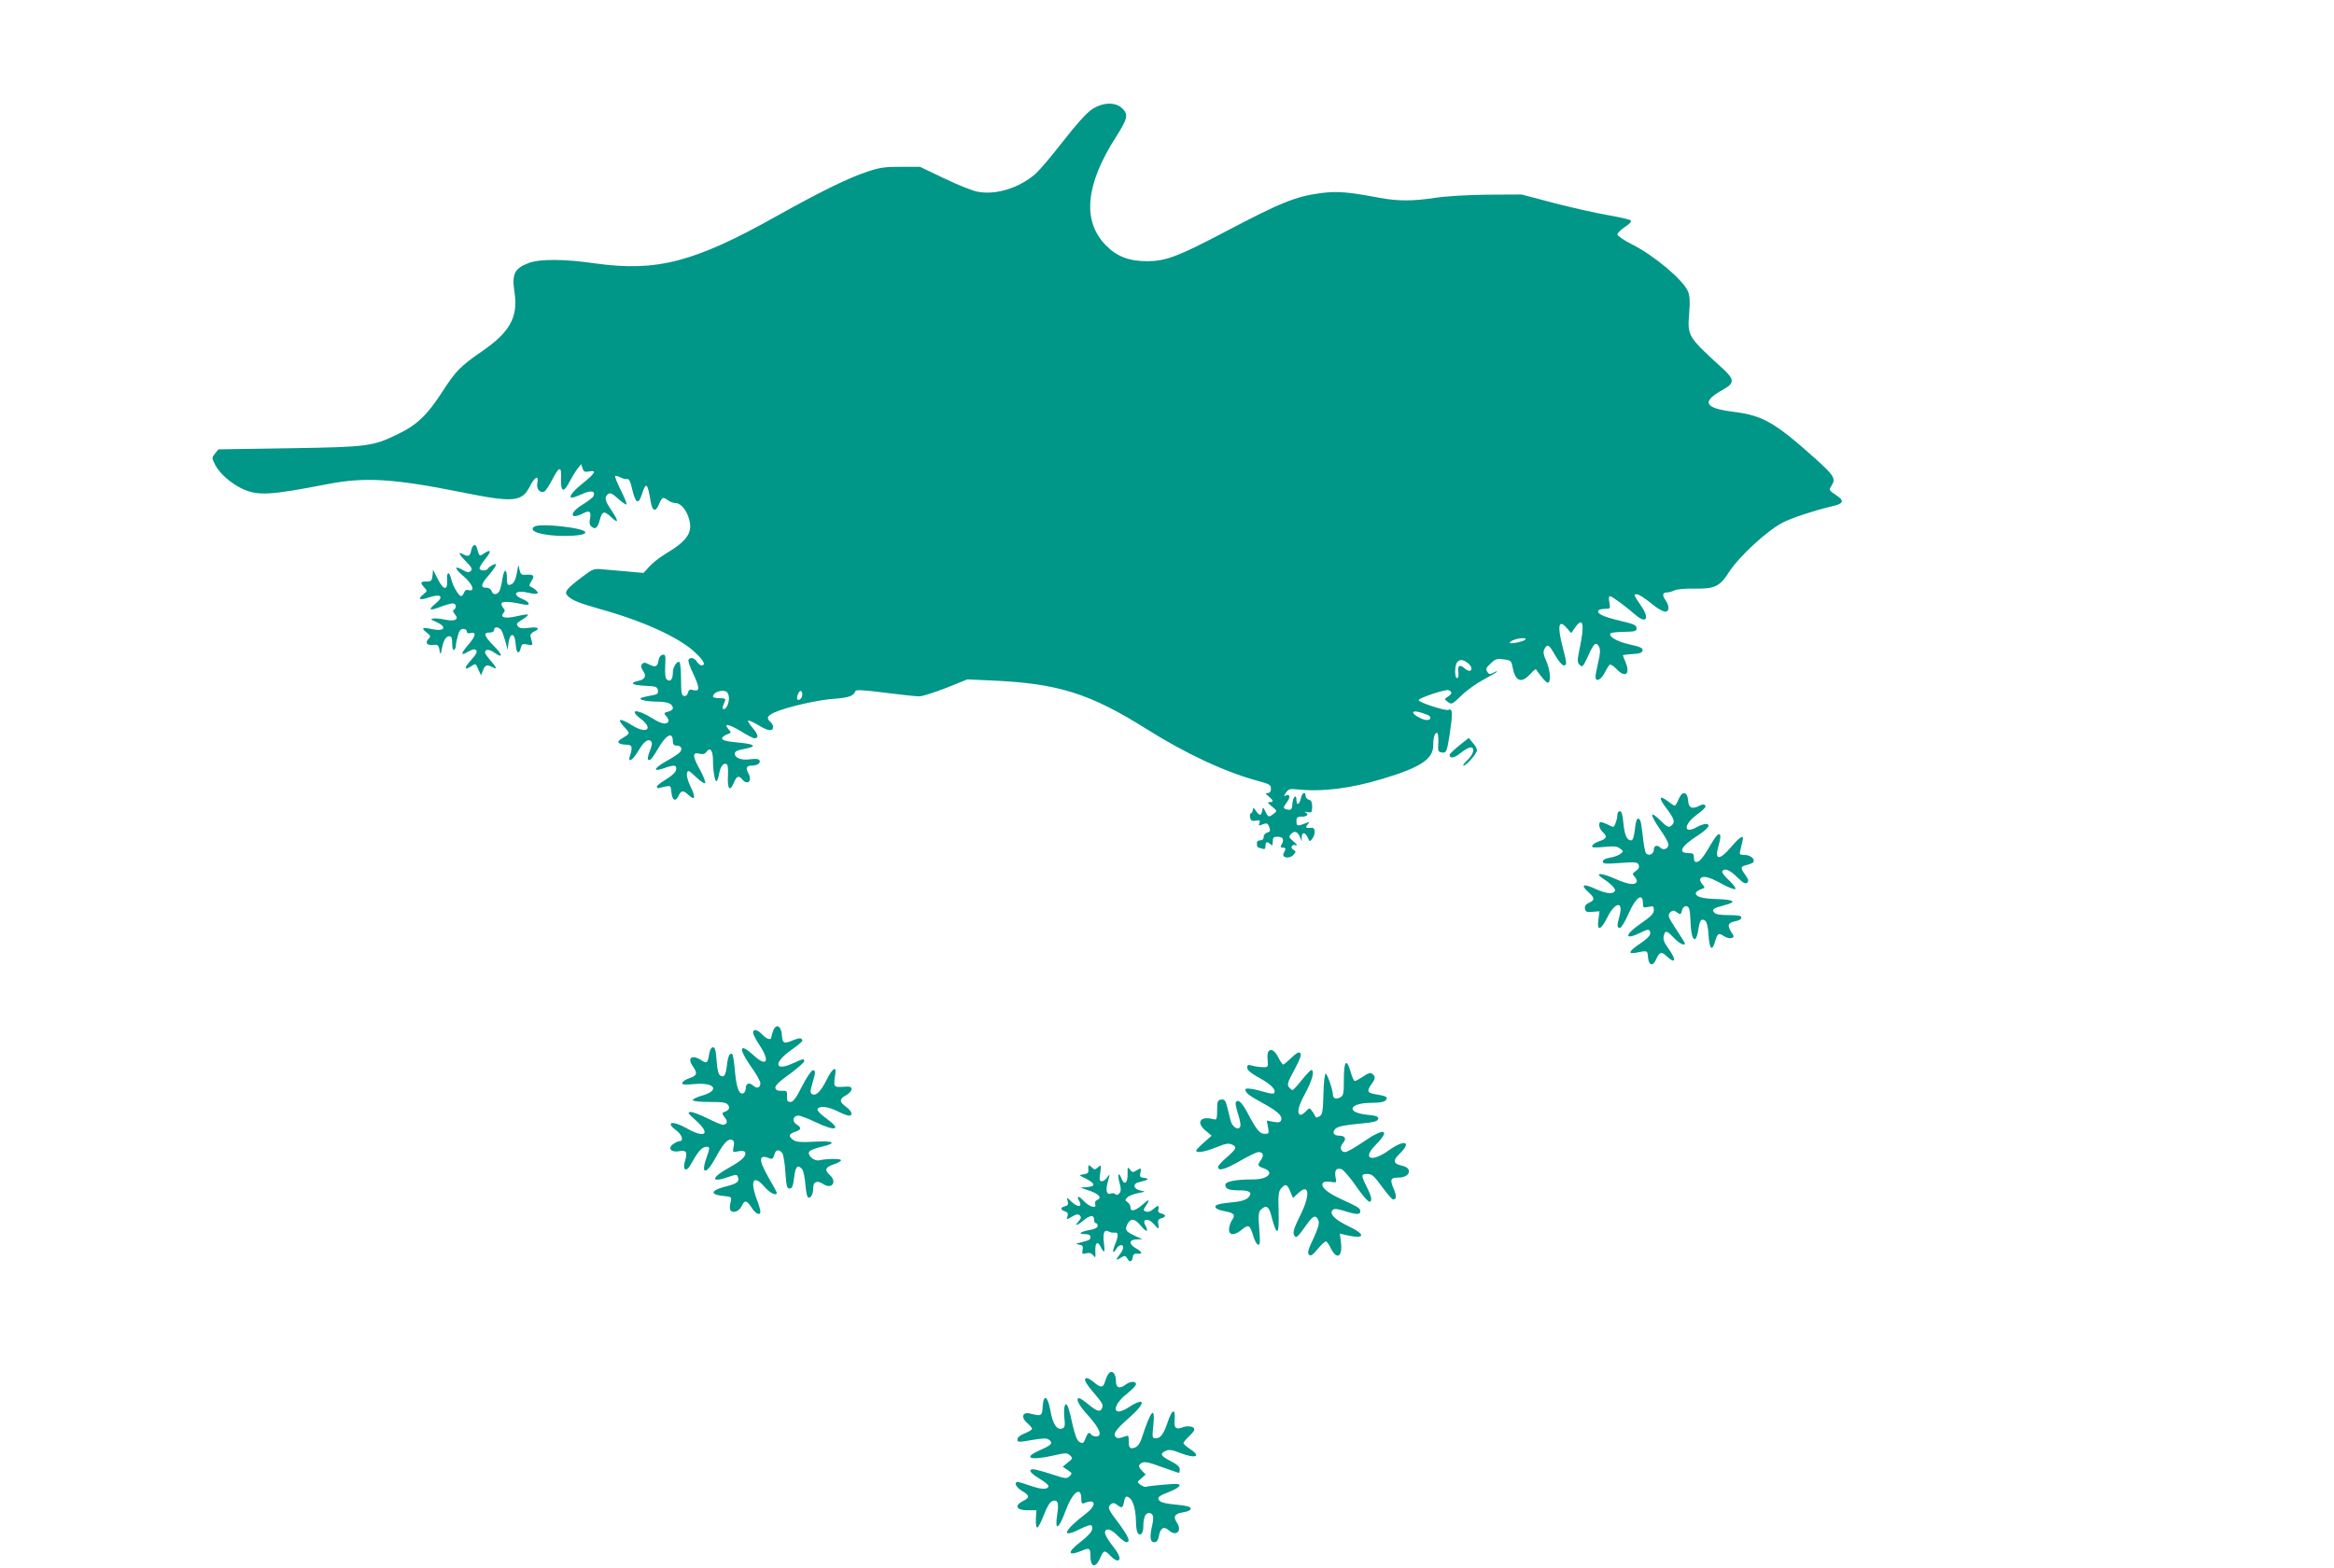 <?xml version="1.0" standalone="no"?>
<!DOCTYPE svg PUBLIC "-//W3C//DTD SVG 20010904//EN"
 "http://www.w3.org/TR/2001/REC-SVG-20010904/DTD/svg10.dtd">
<svg version="1.0" xmlns="http://www.w3.org/2000/svg"
 width="1280pt" height="860pt" viewBox="0 0 1280 860"
 preserveAspectRatio="xMidYMid meet">
<g transform="translate(0,860) scale(0.1,-0.1)"
fill="#009688" stroke="none">
<path d="M5988 8000 c-29 -19 -86 -83 -158 -175 -62 -80 -131 -162 -154 -181
-90 -77 -219 -116 -318 -95 -29 6 -111 39 -183 74 l-130 62 -105 0 c-89 0
-118 -4 -190 -29 -101 -34 -256 -110 -492 -242 -449 -252 -656 -306 -993 -259
-173 25 -306 25 -366 2 -79 -30 -93 -61 -77 -163 20 -133 -26 -217 -180 -322
-116 -80 -142 -106 -219 -225 -80 -124 -138 -179 -238 -227 -141 -69 -165 -72
-598 -79 l-389 -6 -19 -23 c-18 -23 -18 -24 1 -62 23 -46 86 -101 146 -130 88
-41 150 -38 474 25 203 39 361 29 730 -45 287 -58 332 -54 376 32 27 54 50 64
41 19 -7 -32 13 -57 37 -48 8 3 27 32 43 63 40 78 53 80 50 8 -3 -74 15 -80
46 -17 14 26 34 59 45 73 l19 24 8 -23 c6 -19 12 -22 37 -17 43 8 32 -10 -38
-67 -55 -44 -79 -77 -56 -77 5 0 31 9 57 21 48 21 71 16 60 -12 -3 -8 -30 -29
-60 -47 -76 -46 -71 -87 5 -47 34 18 44 8 35 -34 -4 -19 -1 -32 9 -40 21 -18
34 -7 46 39 13 47 24 49 62 13 41 -39 42 -24 3 35 -38 56 -42 74 -21 91 12 10
23 5 56 -25 22 -20 43 -34 46 -31 3 3 -11 37 -31 77 -20 40 -34 75 -31 78 3 3
16 0 29 -7 13 -7 29 -11 37 -9 9 2 18 -14 25 -48 20 -86 36 -96 55 -36 23 71
31 65 48 -37 9 -56 27 -63 46 -17 17 40 22 42 50 21 11 -8 30 -15 42 -15 28 0
61 -40 74 -91 19 -71 -12 -117 -130 -187 -30 -18 -70 -49 -88 -69 l-33 -36
-77 7 c-42 4 -104 9 -137 12 -59 6 -61 5 -120 -39 -86 -65 -101 -83 -85 -102
22 -26 61 -42 180 -76 229 -63 424 -151 513 -230 54 -48 72 -79 44 -79 -7 0
-18 9 -25 20 -13 21 -37 27 -46 11 -4 -5 7 -38 24 -73 38 -81 39 -102 4 -94
-21 6 -27 3 -31 -14 -3 -13 -12 -20 -22 -18 -13 3 -16 18 -16 90 0 47 -4 90
-8 95 -12 12 -37 -26 -37 -56 0 -36 -12 -52 -30 -41 -11 7 -14 26 -12 75 3 60
2 66 -15 63 -10 -2 -19 -14 -21 -28 -5 -37 -17 -43 -50 -26 -24 13 -32 13 -41
3 -7 -10 -6 -19 5 -36 21 -29 12 -48 -25 -56 -52 -11 -35 -24 37 -27 60 -3 67
-5 70 -25 3 -18 -3 -23 -35 -28 -21 -4 -45 -9 -53 -12 -27 -9 20 -22 86 -22
58 -1 84 -12 84 -37 0 -6 -12 -15 -26 -18 -25 -7 -25 -8 -9 -26 9 -10 14 -24
10 -29 -11 -18 -39 -12 -88 19 -85 53 -133 50 -62 -4 70 -54 32 -84 -45 -37
-74 46 -92 41 -42 -12 29 -31 29 -30 -25 -63 -24 -15 -10 -28 30 -29 34 0 38
-11 21 -64 -12 -39 17 -21 46 29 30 51 54 70 70 54 8 -8 6 -23 -6 -53 -16 -41
-15 -59 5 -47 5 4 24 31 41 61 44 76 80 94 80 38 0 -16 6 -23 19 -23 26 0 36
-17 20 -36 -6 -8 -41 -31 -76 -50 -69 -39 -76 -61 -11 -38 57 20 70 18 66 -8
-2 -14 -22 -33 -56 -54 -29 -17 -52 -36 -50 -40 2 -5 5 -8 8 -8 3 1 19 5 37 9
31 6 32 5 35 -31 4 -45 23 -55 39 -20 15 32 26 32 56 4 35 -33 40 -13 10 47
-23 48 -27 85 -9 85 3 0 23 -17 44 -37 21 -20 41 -33 45 -29 4 4 -9 39 -30 77
-41 73 -40 95 0 84 17 -4 29 -1 38 11 19 27 35 7 35 -44 0 -63 11 -123 20
-117 5 3 11 23 15 46 7 38 27 60 43 44 4 -3 6 -33 4 -65 -3 -69 11 -85 32 -35
16 38 27 43 46 20 29 -35 57 -11 35 31 -17 32 -12 44 18 44 30 0 51 15 42 29
-4 8 -22 10 -50 6 -46 -7 -85 6 -85 30 0 14 10 19 68 30 52 11 37 23 -35 30
-82 8 -103 13 -103 26 0 5 12 14 26 20 25 9 26 10 10 28 -32 35 0 30 65 -9 35
-22 69 -40 76 -40 25 0 22 20 -8 55 -17 20 -29 38 -26 42 3 3 29 -9 58 -26 51
-32 79 -35 79 -8 0 8 -7 20 -15 27 -24 20 -17 34 23 52 63 29 243 70 330 75
78 6 104 15 114 43 2 7 55 4 161 -10 87 -11 171 -20 188 -20 17 0 83 21 147
46 l117 47 135 -6 c362 -16 538 -71 849 -267 218 -137 434 -237 614 -285 59
-16 67 -21 67 -41 0 -16 -6 -24 -17 -24 -15 -1 -15 -3 5 -19 27 -23 28 -31 5
-31 -14 0 -11 -6 12 -24 30 -24 30 -25 10 -40 -27 -21 -30 -20 -45 12 -13 26
-14 26 -18 5 -2 -13 -7 -23 -11 -23 -5 0 -16 10 -24 23 -13 17 -16 19 -16 5
-1 -9 -5 -18 -11 -20 -5 -1 -7 -12 -4 -24 4 -16 11 -20 31 -16 22 4 25 2 20
-13 -6 -13 -3 -16 10 -10 31 12 35 11 44 -13 7 -20 5 -25 -11 -29 -11 -3 -20
-14 -20 -24 0 -12 -7 -19 -19 -19 -14 0 -19 -6 -18 -20 1 -11 4 -20 8 -20 4 0
14 -3 23 -6 12 -4 16 0 16 15 0 24 10 27 28 9 9 -9 12 -6 12 15 0 22 5 27 24
27 31 0 40 -14 26 -40 -9 -16 -8 -20 5 -20 18 0 18 -5 5 -30 -14 -26 32 -34
54 -9 14 17 14 19 -1 27 -20 12 -8 33 15 25 9 -3 4 6 -13 20 -28 24 -29 27
-13 43 18 19 35 12 48 -20 l9 -21 0 23 c1 29 19 28 33 -3 10 -23 12 -23 24 -7
20 26 18 64 -3 61 -32 -3 -36 1 -22 18 12 15 12 16 -6 9 -49 -20 -55 -19 -55
8 0 22 4 26 30 26 30 0 40 14 18 24 -7 3 -2 4 13 1 23 -4 25 -1 25 30 0 24 -5
35 -18 38 -10 3 -18 12 -18 21 0 28 -20 17 -26 -14 -7 -34 -24 -41 -24 -10 0
36 -19 21 -22 -17 -2 -32 -6 -37 -23 -35 -30 6 -31 10 -7 42 22 29 15 49 -10
34 -8 -5 -6 2 3 16 14 21 22 24 60 20 137 -15 294 4 469 57 211 63 280 109
280 184 0 43 8 69 21 69 5 0 8 -24 7 -52 -3 -48 -1 -53 19 -56 25 -4 28 5 43
98 18 123 17 145 -7 136 -17 -7 -163 41 -163 53 0 12 147 61 164 55 22 -8 20
-21 -4 -36 -20 -13 -20 -13 1 -29 20 -15 23 -13 73 35 28 28 84 68 124 89 39
21 72 40 72 43 0 3 -10 0 -21 -7 -17 -9 -23 -8 -30 2 -13 20 -12 23 19 52 23
22 33 25 69 20 38 -5 42 -8 48 -42 15 -79 47 -92 96 -40 16 18 31 30 32 28 32
-47 60 -78 68 -74 16 10 10 70 -11 119 -16 35 -18 50 -10 66 16 30 25 25 59
-35 17 -30 38 -55 46 -55 19 0 19 9 -5 100 -31 118 -22 157 23 104 l24 -27 22
32 c43 59 52 20 25 -112 -15 -72 -15 -80 0 -95 14 -14 18 -10 46 51 32 71 43
79 60 48 7 -14 6 -38 -5 -83 -8 -35 -15 -71 -15 -80 0 -32 29 -19 50 21 11 22
24 42 28 45 5 3 22 -8 37 -24 48 -51 77 -29 50 37 -8 19 -15 37 -15 39 0 1 24
4 52 6 40 2 54 7 56 20 3 13 -12 20 -72 33 -68 15 -119 45 -103 61 3 4 37 7
74 8 60 1 68 3 68 20 0 17 -15 23 -92 41 -91 22 -128 39 -117 56 3 5 19 9 36
9 29 0 30 1 24 35 -4 20 -3 35 3 35 10 0 84 -54 139 -102 59 -51 80 -24 35 44
-45 66 -46 68 -26 68 10 0 46 -23 80 -51 63 -51 93 -58 93 -21 0 10 -7 27 -15
38 -20 27 -18 44 6 44 11 0 30 5 41 11 12 7 61 11 112 10 110 -2 138 12 189
92 56 86 209 227 295 271 49 25 170 65 259 86 75 17 82 31 32 64 -40 27 -40
27 -24 53 24 36 12 56 -86 144 -227 203 -290 239 -452 260 -162 20 -178 55
-57 122 63 35 63 55 -1 114 -197 180 -195 178 -185 309 5 62 3 91 -7 116 -28
64 -187 198 -308 258 -43 22 -79 46 -79 54 0 7 19 26 41 41 26 16 38 30 32 36
-5 5 -62 18 -126 29 -64 11 -197 41 -294 66 l-178 47 -185 -1 c-110 -1 -227
-8 -288 -17 -126 -19 -204 -19 -307 0 -176 33 -232 37 -319 26 -142 -19 -219
-50 -536 -217 -248 -130 -316 -156 -415 -157 -102 0 -168 24 -230 87 -131 133
-113 333 56 596 63 99 68 122 35 154 -37 38 -107 36 -168 -4z m2377 -2909
c-12 -11 -85 -26 -85 -17 0 10 41 25 70 25 15 1 20 -3 15 -8z m-317 -127 c23
-16 30 -44 10 -44 -6 0 -19 7 -29 16 -24 22 -37 11 -31 -26 2 -18 0 -30 -7
-30 -15 0 -14 73 1 88 16 16 29 15 56 -4z m-4052 -180 c7 -28 -9 -74 -27 -74
-6 0 -8 7 -5 15 3 8 9 22 12 30 5 12 -2 15 -30 15 -20 0 -36 4 -36 8 0 17 25
32 52 32 21 0 29 -6 34 -26z m404 7 c0 -20 -17 -37 -27 -28 -7 8 7 47 18 47 5
0 9 -9 9 -19z m3425 -111 c27 -10 26 -30 -1 -30 -22 0 -74 29 -74 41 0 11 27
7 75 -11z"/>
<path d="M2930 5711 c-37 -25 42 -50 160 -51 78 0 120 7 120 20 0 24 -249 52
-280 31z"/>
<path d="M2584 5580 c-7 -32 -15 -36 -45 -20 -30 16 -23 0 18 -42 30 -30 35
-40 25 -50 -10 -10 -19 -9 -44 5 -49 28 -47 9 5 -35 49 -42 65 -85 27 -75 -13
3 -21 -1 -25 -14 -4 -10 -11 -19 -16 -19 -13 0 -47 58 -54 92 -11 46 -26 43
-23 -4 4 -60 -20 -57 -52 7 l-25 50 -3 -32 c-3 -29 -7 -33 -33 -33 -34 0 -36
-6 -12 -33 17 -18 17 -20 -6 -38 -33 -27 -20 -34 32 -16 63 21 83 6 39 -31
-46 -38 -40 -45 21 -22 28 11 60 20 70 20 19 0 23 -25 6 -35 -7 -5 -5 -13 6
-25 25 -28 0 -41 -55 -29 -24 5 -53 8 -64 6 -17 -2 -14 -6 17 -19 62 -28 45
-54 -25 -39 -52 12 -61 6 -28 -19 20 -15 23 -21 13 -31 -23 -24 -15 -39 19
-37 29 3 33 0 38 -27 6 -30 6 -30 14 10 9 45 22 65 42 65 10 0 14 -13 14 -41
0 -24 4 -38 10 -34 6 3 10 14 10 23 0 9 5 34 11 55 7 26 15 37 29 37 11 0 20
-6 20 -14 0 -9 7 -12 19 -9 35 9 31 -15 -9 -62 -46 -53 -46 -66 -1 -39 23 13
34 15 42 7 8 -8 1 -22 -26 -52 -41 -45 -42 -62 -1 -36 25 17 25 16 39 -17 l15
-33 11 28 c11 29 22 33 52 17 27 -15 24 -3 -11 37 -16 18 -30 38 -30 43 0 20
22 20 51 0 49 -35 47 -13 -4 38 -53 54 -58 72 -22 72 16 0 25 6 25 16 0 19 30
15 41 -6 5 -8 14 -35 21 -60 l12 -45 5 40 c9 59 35 54 39 -7 3 -52 18 -63 28
-22 6 22 10 24 37 18 26 -5 29 -4 25 12 -3 11 -7 26 -9 34 -2 8 6 19 19 25 38
17 24 28 -27 21 -37 -5 -51 -3 -61 9 -10 12 -6 18 24 36 20 12 34 24 31 27 -2
3 -29 -1 -59 -8 -63 -15 -95 -8 -76 16 10 11 10 18 2 26 -7 7 -12 18 -12 26 0
15 44 13 123 -4 39 -9 34 13 -8 30 -62 26 -36 52 34 34 23 -6 45 -7 49 -3 7 6
-19 30 -41 38 -6 2 -3 14 8 30 19 30 12 37 -35 34 -20 -2 -26 4 -31 28 -6 30
-6 30 -13 -10 -9 -51 -19 -69 -40 -73 -13 -3 -16 5 -16 37 0 56 -16 52 -25 -6
-4 -27 -11 -56 -16 -65 -13 -23 -36 -23 -43 0 -4 11 -15 18 -28 18 -35 -1 -31
19 12 68 44 52 52 73 21 56 -11 -5 -23 -15 -26 -20 -9 -14 -45 -12 -45 3 0 7
14 29 31 50 35 43 33 57 -5 32 -28 -19 -26 -20 -42 33 -7 23 -24 12 -30 -18z"/>
<path d="M8002 4510 c-28 -23 -52 -46 -52 -50 0 -23 25 -19 60 9 21 17 46 31
54 31 27 0 18 -37 -16 -69 -18 -17 -28 -31 -22 -31 16 0 74 67 74 85 0 8 -10
26 -23 40 l-22 27 -53 -42z"/>
<path d="M9206 4216 c-8 -20 -18 -36 -21 -36 -4 0 -21 11 -40 26 -48 36 -50
16 -4 -43 43 -57 47 -74 24 -93 -14 -11 -23 -7 -60 30 -59 58 -58 33 0 -51 25
-35 45 -72 45 -82 0 -22 -27 -34 -43 -18 -18 18 -37 13 -37 -9 0 -24 -26 -38
-42 -22 -6 6 -14 47 -18 91 -5 44 -11 85 -15 91 -14 22 -23 7 -29 -50 -5 -40
-11 -60 -20 -60 -24 0 -36 27 -43 94 -4 46 -10 66 -19 66 -8 0 -14 -9 -14 -19
0 -11 -4 -31 -10 -46 -9 -25 -11 -25 -39 -10 -17 8 -35 15 -41 15 -17 0 -11
-36 10 -55 26 -24 22 -36 -20 -50 -19 -6 -36 -17 -38 -25 -4 -10 9 -11 64 -6
55 5 73 4 89 -9 19 -15 19 -15 2 -29 -11 -8 -36 -18 -58 -21 -25 -4 -39 -12
-39 -21 0 -13 15 -14 95 -8 86 6 95 5 102 -11 4 -13 0 -23 -16 -33 -20 -14
-20 -16 -5 -33 9 -10 13 -23 9 -28 -11 -19 -50 -12 -124 21 -71 31 -109 31
-61 -1 49 -32 73 -58 66 -69 -11 -19 -49 -14 -107 12 -64 30 -83 23 -41 -15
39 -35 40 -46 7 -61 -18 -8 -25 -18 -23 -32 3 -18 9 -21 42 -18 l38 3 -6 -45
c-10 -65 13 -61 47 8 44 90 92 97 68 9 -14 -50 -14 -63 3 -63 7 0 28 34 46 75
41 94 80 122 80 58 0 -22 3 -24 30 -18 27 6 30 4 30 -18 0 -18 -16 -35 -70
-72 -95 -65 -93 -97 2 -49 37 19 48 18 48 -6 0 -13 -19 -32 -55 -56 -60 -40
-70 -59 -27 -51 69 14 67 14 70 -25 4 -46 27 -51 45 -10 17 40 29 44 57 17 50
-48 55 -20 9 43 -23 31 -29 49 -25 67 8 33 16 32 56 -10 30 -31 60 -46 60 -30
0 3 -20 36 -45 73 -48 72 -52 84 -32 100 10 9 19 8 34 -3 19 -14 21 -13 27 10
7 28 31 33 40 9 3 -9 6 -39 7 -67 2 -103 28 -135 42 -52 9 58 16 68 37 55 10
-6 17 -32 20 -80 5 -77 19 -91 35 -37 14 48 19 51 49 32 14 -10 33 -14 42 -11
15 6 15 8 0 31 -25 38 -20 53 19 61 20 3 35 12 35 20 0 11 -17 14 -69 14 -47
0 -72 4 -80 14 -15 18 -5 24 55 40 72 18 57 31 -40 34 -84 3 -116 12 -116 33
0 5 12 14 26 20 26 9 26 10 9 29 -9 10 -14 24 -10 29 11 20 46 12 115 -26 38
-21 72 -34 77 -30 4 5 -12 26 -35 48 -24 21 -40 44 -37 49 12 20 40 9 82 -32
33 -33 46 -39 55 -30 9 9 7 18 -10 42 -29 39 -28 47 8 55 16 4 32 11 36 16 10
17 -17 39 -48 39 -27 0 -30 3 -24 25 3 14 9 36 12 50 10 39 -10 30 -61 -30
-67 -79 -95 -75 -69 10 20 69 3 80 -33 20 -51 -87 -69 -110 -86 -113 -12 -3
-17 3 -17 22 0 22 -4 26 -29 26 -62 0 -43 37 49 96 59 39 77 64 43 64 -10 -1
-29 -7 -43 -15 -78 -45 -81 9 -4 66 37 27 53 44 46 51 -6 6 -17 6 -30 -1 -41
-22 -61 -14 -64 26 -4 52 -32 57 -52 9z"/>
<path d="M4240 2945 c-5 -14 -10 -31 -10 -36 0 -17 -27 -9 -50 16 -26 28 -50
33 -50 10 0 -9 16 -39 35 -68 59 -88 41 -123 -30 -58 -81 75 -89 43 -15 -62
28 -39 50 -79 50 -88 0 -27 -19 -33 -40 -14 -21 19 -40 12 -40 -15 0 -10 -5
-22 -11 -26 -24 -14 -39 23 -48 114 -4 51 -11 95 -14 98 -13 13 -25 -9 -30
-57 -7 -59 -16 -72 -37 -59 -10 6 -17 33 -20 82 -4 56 -9 73 -20 73 -9 0 -17
-14 -21 -38 -8 -49 -13 -53 -43 -33 -52 33 -79 13 -46 -34 27 -38 23 -51 -20
-65 -19 -6 -36 -17 -38 -25 -4 -10 9 -12 65 -7 113 11 144 -34 44 -63 -29 -8
-52 -19 -52 -25 1 -6 39 -10 92 -10 77 0 93 -3 103 -18 11 -17 3 -29 -29 -40
-5 -2 -2 -13 8 -25 20 -22 16 -42 -9 -42 -8 0 -46 16 -84 35 -38 19 -80 35
-92 35 -20 -1 -15 -8 31 -49 80 -72 48 -98 -52 -41 -80 45 -122 36 -57 -12 30
-22 41 -58 17 -58 -7 0 -23 -7 -35 -16 -33 -23 -11 -48 34 -39 38 7 45 -5 31
-53 -16 -49 6 -66 30 -22 38 69 60 95 81 98 26 4 27 -2 7 -58 -34 -96 -2 -96
50 0 43 79 67 105 89 97 12 -5 14 -15 9 -38 -6 -31 -5 -31 25 -25 17 4 33 3
37 -3 12 -20 -14 -46 -86 -86 -103 -57 -103 -87 0 -50 36 12 43 13 47 0 11
-27 -2 -38 -67 -54 -80 -20 -88 -44 -16 -51 53 -6 51 -4 42 -43 -4 -16 -3 -33
3 -39 15 -15 48 -1 60 27 16 34 28 31 54 -10 24 -36 48 -46 48 -20 0 8 -9 38
-20 67 -38 101 -18 137 40 70 31 -36 70 -56 70 -35 0 3 -21 42 -46 85 -56 98
-54 129 8 103 13 -5 19 0 24 19 7 29 25 34 43 12 7 -8 15 -55 18 -105 5 -78 9
-91 23 -91 14 0 19 12 25 60 7 61 20 75 44 46 7 -8 15 -46 18 -85 4 -47 10
-71 18 -71 15 0 25 22 25 56 0 32 22 40 54 19 48 -32 79 11 36 50 -30 27 -24
42 23 58 23 7 41 18 39 23 -3 9 -77 8 -119 -1 -29 -7 -69 30 -54 49 6 7 36 18
66 25 89 20 69 35 -39 28 -74 -4 -99 -2 -115 9 -29 21 -26 33 9 45 36 13 37
22 8 41 -26 17 -19 48 11 48 11 0 52 -16 92 -35 115 -55 148 -43 59 21 -28 20
-49 42 -47 48 7 21 55 17 106 -8 28 -14 57 -26 66 -26 25 0 17 25 -15 48 -38
28 -38 43 0 64 17 9 30 24 30 33 0 14 -9 16 -47 13 -52 -3 -53 -1 -42 71 8 47
-17 30 -48 -33 -33 -66 -59 -91 -81 -77 -9 6 -9 19 3 57 19 62 19 76 1 72 -8
-2 -34 -41 -58 -88 -32 -64 -48 -85 -63 -85 -16 0 -20 6 -19 31 2 29 -1 32
-29 30 -22 -1 -32 4 -35 16 -2 12 21 35 77 75 44 32 80 64 81 71 0 16 -1 16
-66 -13 -99 -44 -101 8 -3 76 32 23 59 45 59 49 0 17 -15 18 -47 5 -54 -23
-62 -20 -65 27 -4 52 -32 65 -48 23z"/>
<path d="M6955 2830 c-4 -6 -5 -27 -3 -48 3 -35 2 -37 -27 -36 -16 0 -42 4
-57 8 -24 7 -28 5 -28 -11 0 -14 21 -31 70 -58 63 -35 92 -66 76 -83 -4 -3
-26 0 -49 7 -60 18 -107 25 -107 15 0 -19 18 -33 91 -73 85 -46 114 -73 105
-96 -4 -12 -14 -14 -42 -9 l-37 7 7 -37 c6 -34 5 -36 -18 -36 -28 0 -45 22
-96 118 -30 56 -51 75 -63 55 -3 -5 3 -35 14 -68 12 -39 15 -63 8 -70 -15 -15
-43 7 -51 41 -4 16 -12 48 -18 72 -9 36 -15 43 -33 40 -19 -3 -22 -9 -22 -58
0 -44 -3 -54 -15 -51 -76 22 -104 -14 -49 -61 l34 -28 -43 -38 c-23 -20 -42
-40 -42 -44 0 -15 48 -7 110 18 51 21 68 24 87 15 29 -13 25 -22 -34 -74 -24
-21 -43 -43 -43 -48 0 -25 35 -16 116 30 48 28 96 51 105 51 26 0 32 -17 15
-42 -22 -31 -20 -34 14 -47 62 -21 25 -61 -57 -61 -97 0 -153 -11 -153 -30 0
-23 20 -30 80 -30 56 0 71 -14 44 -41 -14 -13 -42 -21 -99 -26 -60 -6 -80 -12
-80 -23 0 -9 16 -17 45 -23 59 -11 67 -20 46 -51 -9 -14 -16 -37 -16 -51 0
-34 32 -33 72 1 36 29 43 24 61 -36 7 -24 19 -46 26 -48 11 -4 13 11 7 85 -6
77 -5 93 9 107 27 27 43 19 55 -26 33 -127 46 -121 42 18 -3 89 0 109 14 125
24 27 33 24 50 -17 l15 -36 29 27 c58 56 67 -6 16 -111 -42 -86 -48 -105 -37
-123 10 -15 17 -9 71 67 33 46 48 49 61 15 5 -15 -3 -43 -28 -97 -29 -60 -34
-79 -24 -89 9 -9 19 -3 47 31 20 23 40 42 45 42 5 0 17 -16 26 -35 33 -69 67
-52 57 29 l-6 49 33 -8 c105 -24 113 1 15 48 -76 36 -108 69 -87 90 8 8 26 6
64 -6 66 -21 87 -21 87 -3 0 18 -5 22 -105 68 -80 37 -113 67 -100 89 5 7 21
9 42 6 34 -6 34 -6 27 27 -6 37 5 51 34 42 10 -4 47 -46 81 -96 59 -83 81
-101 81 -64 0 8 -11 37 -25 64 -32 63 -31 70 4 70 25 0 37 -11 80 -70 28 -38
55 -70 61 -70 18 0 20 18 5 54 -24 56 -20 66 24 66 64 0 81 52 21 65 -50 11
-53 28 -15 65 70 68 29 82 -58 20 -96 -69 -149 -48 -73 29 87 88 47 97 -69 16
-44 -30 -88 -55 -98 -55 -25 0 -32 27 -12 50 21 23 12 40 -20 40 -32 0 -41 18
-21 38 12 12 48 20 124 27 87 8 107 13 110 27 3 13 -9 18 -63 23 -117 13 -96
65 26 65 45 0 70 5 78 14 15 17 6 23 -48 32 -52 8 -57 17 -32 53 25 34 26 45
7 60 -10 8 -22 5 -50 -14 -20 -14 -41 -25 -46 -25 -5 0 -15 21 -22 47 -23 80
-38 66 -38 -36 0 -80 -2 -91 -20 -101 -22 -12 -40 -6 -40 14 0 26 -31 116 -40
116 -5 0 -11 -50 -12 -111 -3 -97 -5 -113 -22 -123 -14 -8 -20 -8 -23 0 -2 6
-10 20 -18 30 -13 18 -14 18 -35 -4 -12 -12 -25 -20 -31 -17 -18 12 -8 49 31
121 37 68 51 124 31 124 -4 0 -28 -25 -52 -55 -24 -30 -47 -55 -50 -55 -4 0
-13 7 -20 16 -12 14 -7 28 30 96 31 58 40 83 32 91 -8 8 -21 1 -49 -26 -21
-20 -41 -37 -45 -37 -3 0 -16 18 -27 40 -20 39 -42 51 -55 30z"/>
<path d="M5969 2205 c-1 -6 -1 -18 0 -27 1 -11 -7 -18 -26 -20 -28 -4 -28 -4
11 -23 53 -27 56 -43 9 -47 l-38 -3 53 -18 c51 -18 67 -39 37 -51 -8 -3 -12
-12 -9 -21 11 -27 -30 -17 -61 15 -31 33 -43 33 -26 1 18 -33 -7 -36 -41 -5
-29 28 -30 28 -23 6 5 -19 2 -25 -14 -29 -27 -7 -27 -20 -1 -28 16 -5 19 -12
14 -27 -6 -20 -6 -20 25 -2 24 14 34 15 43 6 9 -9 7 -16 -7 -32 -25 -28 -9
-25 27 5 36 30 58 32 58 5 0 -11 5 -20 10 -20 6 0 10 -7 10 -15 0 -8 -14 -17
-37 -21 -56 -10 -76 -23 -35 -24 22 0 32 -5 32 -15 0 -16 -3 -18 -55 -31 -28
-7 -28 -8 -6 -12 19 -3 22 -8 18 -29 -4 -22 -2 -24 20 -18 18 4 29 1 39 -12
11 -16 13 -13 11 24 -2 46 12 58 29 24 20 -40 25 -35 18 21 -7 57 3 77 29 61
6 -4 20 -6 30 -5 21 4 22 -17 2 -65 -17 -41 -13 -56 7 -24 14 24 38 28 38 7 0
-7 -9 -25 -21 -40 -23 -29 -19 -33 12 -13 17 10 22 9 30 -5 14 -25 27 -22 31
5 2 16 9 21 26 20 31 -4 27 9 -8 29 -41 23 -39 48 3 49 l32 1 -38 17 c-54 26
-59 33 -45 64 18 37 41 34 77 -10 30 -36 42 -32 21 8 -18 33 19 38 46 6 29
-33 32 -34 26 -1 -3 20 0 26 17 31 27 7 27 19 0 26 -16 4 -20 11 -16 26 5 22
-3 20 -35 -7 -10 -8 -25 -12 -34 -8 -15 6 -15 8 0 31 25 38 19 40 -19 6 -39
-34 -65 -40 -65 -15 0 9 -7 22 -16 29 -15 10 -15 13 -1 27 9 8 35 19 59 23 42
8 42 8 13 14 -40 8 -46 38 -8 46 51 12 60 19 30 23 -25 3 -28 7 -23 28 7 27 4
29 -24 12 -16 -11 -22 -9 -33 6 -13 17 -14 15 -13 -24 1 -51 -19 -65 -34 -24
-16 40 -23 22 -10 -26 9 -32 8 -45 -1 -56 -8 -10 -16 -11 -22 -5 -5 5 -16 7
-24 4 -25 -10 -31 16 -17 66 12 43 12 44 -3 24 -8 -13 -22 -23 -31 -23 -12 0
-14 9 -8 47 6 44 5 45 -12 30 -17 -15 -19 -15 -35 0 -9 10 -18 13 -18 8z"/>
<path d="M6081 1066 c-7 -8 -16 -27 -20 -42 -10 -37 -23 -39 -59 -9 -16 14
-35 25 -41 25 -21 0 -11 -23 32 -74 55 -65 58 -71 51 -90 -9 -24 -28 -19 -74
19 -23 19 -46 35 -51 35 -23 0 -4 -38 51 -98 62 -69 78 -112 41 -112 -11 0
-23 5 -26 10 -11 17 -20 11 -32 -21 -10 -26 -14 -29 -32 -20 -14 8 -24 33 -37
88 -9 43 -21 89 -26 103 -15 39 -27 5 -21 -56 5 -44 3 -55 -11 -60 -29 -11
-52 22 -65 96 -15 84 -38 96 -43 23 -3 -52 -6 -53 -70 -37 -41 10 -50 -22 -15
-52 15 -13 27 -27 27 -32 0 -5 -18 -16 -40 -25 -23 -9 -40 -22 -40 -31 0 -19
1 -19 89 -4 56 9 72 9 85 -1 22 -18 13 -28 -50 -56 -98 -43 -57 -59 76 -29 66
15 73 15 88 0 16 -15 15 -18 -12 -39 l-28 -23 27 -18 c25 -17 26 -19 11 -34
-15 -15 -23 -14 -99 11 -46 15 -91 27 -100 27 -31 0 -18 -20 33 -51 28 -17 50
-35 50 -40 0 -21 -37 -21 -94 -1 -34 12 -67 22 -73 22 -25 0 -12 -28 22 -49
43 -25 44 -36 4 -56 -48 -25 -35 -50 26 -50 l49 0 -3 -47 c-1 -27 2 -48 7 -48
6 0 22 31 37 70 18 47 33 71 47 76 29 9 36 -9 26 -73 -15 -96 8 -85 47 22 37
100 85 136 85 63 0 -25 3 -29 18 -23 61 25 68 -11 10 -56 -128 -98 -144 -143
-29 -84 27 13 51 21 55 18 18 -18 0 -46 -54 -88 -80 -61 -78 -85 5 -51 39 17
45 13 45 -28 0 -66 29 -71 55 -10 17 41 24 42 55 9 13 -14 29 -25 37 -25 24 0
14 31 -27 82 -22 28 -40 59 -40 69 0 30 33 23 70 -16 19 -19 40 -35 47 -35 25
0 12 31 -42 104 -59 78 -63 87 -42 105 10 8 19 7 33 -4 27 -20 31 -19 38 15 3
17 9 30 13 30 31 -1 52 -56 53 -140 0 -25 4 -51 9 -59 14 -21 31 -3 31 32 0
50 11 77 30 77 24 0 30 -20 19 -66 -15 -66 -12 -94 11 -94 14 0 21 9 26 36 8
42 27 53 53 30 40 -37 76 -6 46 40 -23 35 -14 50 34 58 26 4 41 12 41 20 0 11
-21 16 -80 22 -49 4 -84 12 -91 21 -16 18 -5 27 55 50 27 10 51 24 54 32 4 12
-10 13 -82 7 -48 -4 -93 -9 -99 -12 -7 -2 -21 2 -32 11 -20 15 -20 15 4 35
l24 21 -21 22 c-17 18 -19 26 -10 35 18 18 36 15 126 -18 46 -16 85 -30 87
-30 3 0 5 9 5 20 0 14 -15 27 -50 45 -55 28 -61 40 -27 56 18 8 35 6 75 -10
89 -35 124 -22 57 21 -19 13 -35 27 -35 31 0 5 14 22 30 37 17 15 30 33 30 38
0 17 -35 23 -65 12 -37 -14 -47 -4 -43 44 5 62 -14 56 -37 -12 -23 -69 -40
-92 -67 -92 -19 0 -20 5 -13 70 11 114 -13 86 -65 -73 -7 -23 -21 -42 -34 -47
-29 -11 -36 -4 -36 35 0 33 0 33 -30 22 -22 -8 -33 -8 -41 0 -17 17 1 42 75
107 93 82 89 116 -6 55 -88 -57 -94 7 -8 75 28 22 50 45 50 53 0 17 -31 17
-56 -2 -34 -26 -54 -19 -54 19 0 41 -21 63 -39 42z"/>
</g>
</svg>

